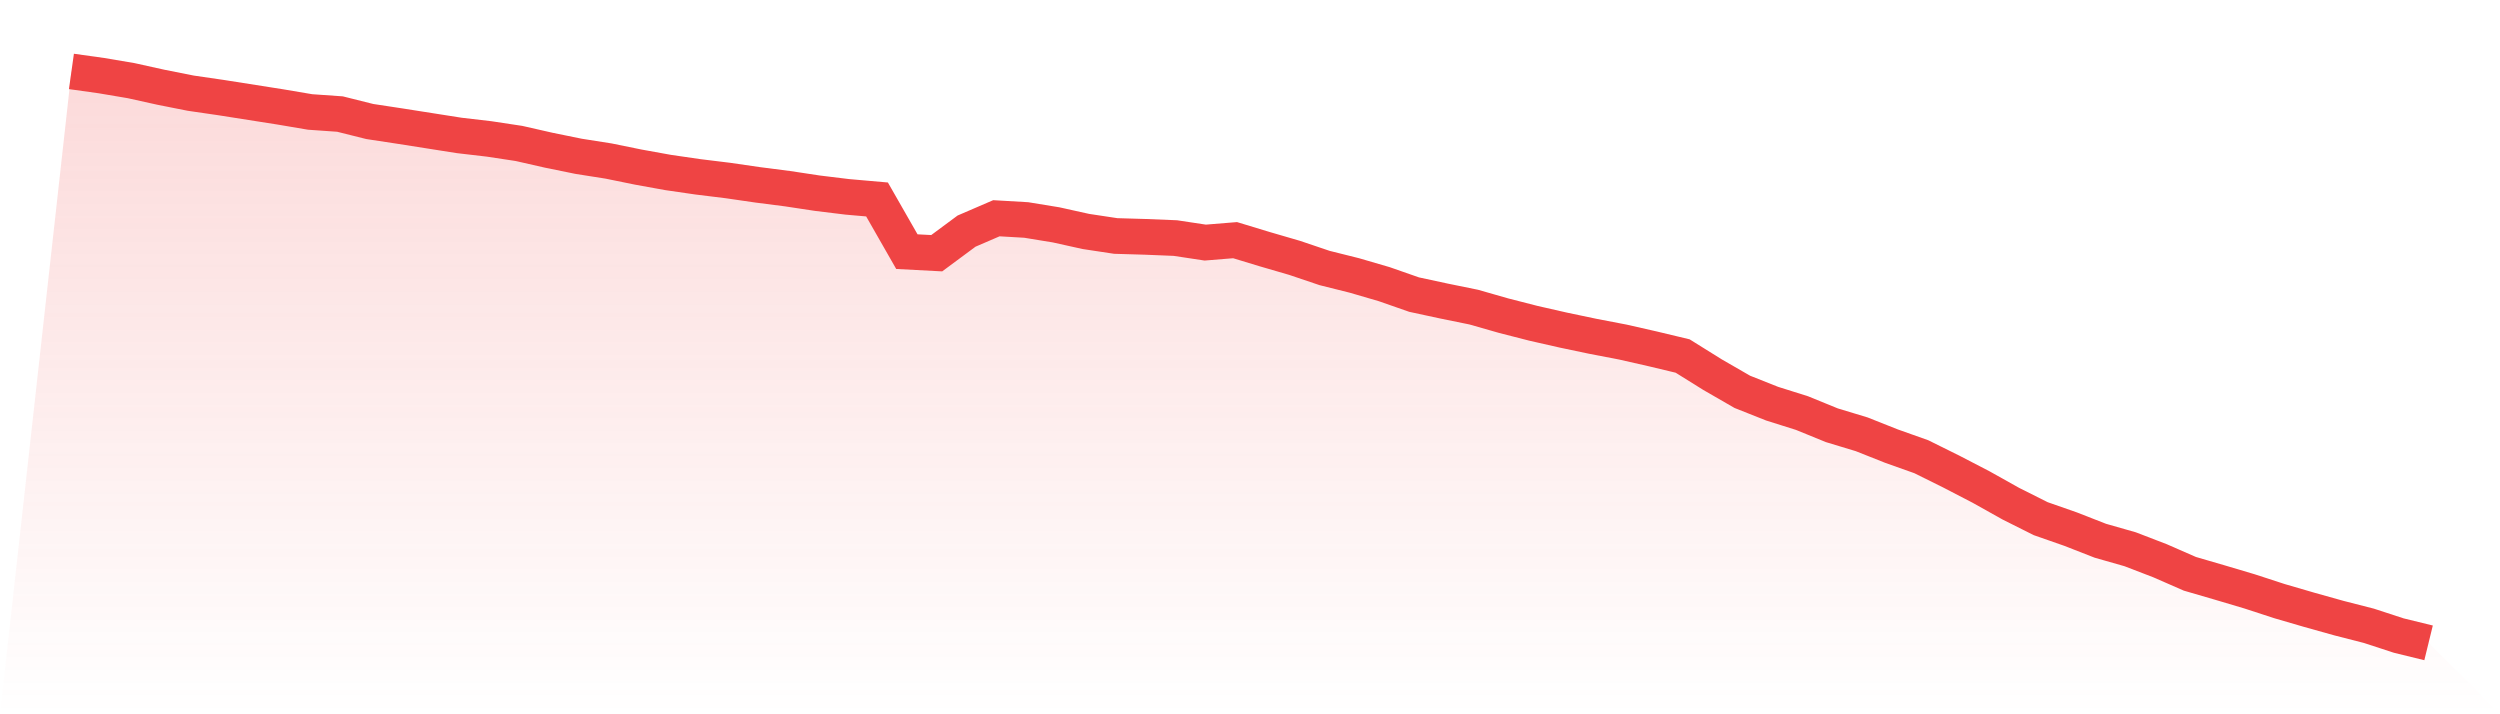<svg viewBox="0 0 140 40" xmlns="http://www.w3.org/2000/svg">
<defs>
<linearGradient id="gradient" x1="0" x2="0" y1="0" y2="1">
<stop offset="0%" stop-color="#ef4444" stop-opacity="0.2"/>
<stop offset="100%" stop-color="#ef4444" stop-opacity="0"/>
</linearGradient>
</defs>
<path d="M4,4 L4,4 L5.671,4.234 L7.342,4.516 L9.013,4.886 L10.684,5.218 L12.354,5.461 L14.025,5.724 L15.696,5.987 L17.367,6.27 L19.038,6.387 L20.709,6.805 L22.38,7.059 L24.051,7.322 L25.722,7.585 L27.392,7.78 L29.063,8.033 L30.734,8.413 L32.405,8.754 L34.076,9.017 L35.747,9.358 L37.418,9.66 L39.089,9.903 L40.759,10.108 L42.43,10.351 L44.101,10.566 L45.772,10.819 L47.443,11.023 L49.114,11.17 L50.785,14.092 L52.456,14.18 L54.127,12.942 L55.797,12.222 L57.468,12.319 L59.139,12.592 L60.81,12.962 L62.481,13.215 L64.152,13.264 L65.823,13.332 L67.494,13.585 L69.165,13.449 L70.835,13.956 L72.506,14.443 L74.177,15.008 L75.848,15.426 L77.519,15.914 L79.19,16.498 L80.861,16.858 L82.532,17.199 L84.203,17.677 L85.873,18.105 L87.544,18.485 L89.215,18.836 L90.886,19.157 L92.557,19.537 L94.228,19.937 L95.899,20.979 L97.57,21.943 L99.24,22.606 L100.911,23.132 L102.582,23.814 L104.253,24.32 L105.924,24.983 L107.595,25.577 L109.266,26.405 L110.937,27.272 L112.608,28.207 L114.278,29.045 L115.949,29.629 L117.62,30.282 L119.291,30.759 L120.962,31.402 L122.633,32.133 L124.304,32.62 L125.975,33.117 L127.646,33.662 L129.316,34.149 L130.987,34.617 L132.658,35.045 L134.329,35.591 L136,36 L140,40 L0,40 z" fill="url(#gradient)"/>
<path d="M4,4 L4,4 L5.671,4.234 L7.342,4.516 L9.013,4.886 L10.684,5.218 L12.354,5.461 L14.025,5.724 L15.696,5.987 L17.367,6.27 L19.038,6.387 L20.709,6.805 L22.38,7.059 L24.051,7.322 L25.722,7.585 L27.392,7.78 L29.063,8.033 L30.734,8.413 L32.405,8.754 L34.076,9.017 L35.747,9.358 L37.418,9.66 L39.089,9.903 L40.759,10.108 L42.43,10.351 L44.101,10.566 L45.772,10.819 L47.443,11.023 L49.114,11.17 L50.785,14.092 L52.456,14.18 L54.127,12.942 L55.797,12.222 L57.468,12.319 L59.139,12.592 L60.81,12.962 L62.481,13.215 L64.152,13.264 L65.823,13.332 L67.494,13.585 L69.165,13.449 L70.835,13.956 L72.506,14.443 L74.177,15.008 L75.848,15.426 L77.519,15.914 L79.19,16.498 L80.861,16.858 L82.532,17.199 L84.203,17.677 L85.873,18.105 L87.544,18.485 L89.215,18.836 L90.886,19.157 L92.557,19.537 L94.228,19.937 L95.899,20.979 L97.57,21.943 L99.24,22.606 L100.911,23.132 L102.582,23.814 L104.253,24.32 L105.924,24.983 L107.595,25.577 L109.266,26.405 L110.937,27.272 L112.608,28.207 L114.278,29.045 L115.949,29.629 L117.62,30.282 L119.291,30.759 L120.962,31.402 L122.633,32.133 L124.304,32.62 L125.975,33.117 L127.646,33.662 L129.316,34.149 L130.987,34.617 L132.658,35.045 L134.329,35.591 L136,36" fill="none" stroke="#ef4444" stroke-width="2"/>
</svg>